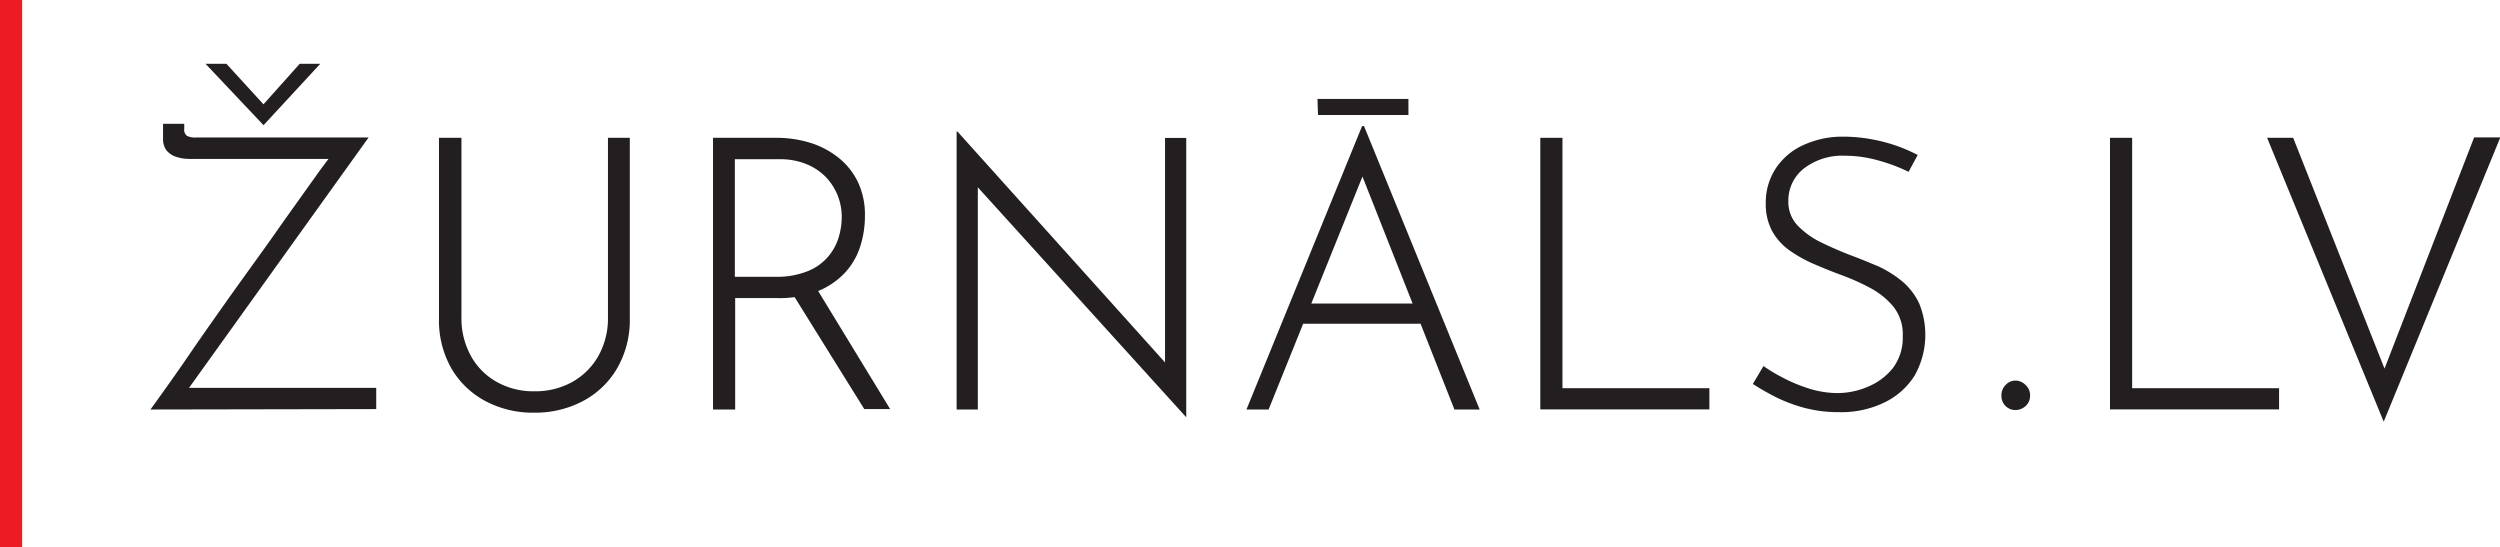 <svg id="Layer_1" data-name="Layer 1" xmlns="http://www.w3.org/2000/svg" viewBox="0 0 235.83 51.63"><defs><style>.cls-1{fill:#ed1c24;}.cls-2{fill:#231f20;}</style></defs><path class="cls-1" d="M90.14,179.6h2.09v51.63H90.14Z" transform="translate(-90.14 -179.6)"/><path class="cls-2" d="M104.33,218.23c.51-.69,1.08-1.5,1.73-2.41s1.34-1.9,2.09-3,1.51-2.18,2.32-3.33,1.63-2.31,2.48-3.49l2.51-3.49c.81-1.15,1.59-2.26,2.34-3.31s1.43-2,2.07-2.9,1.2-1.64,1.71-2.29l.36.58H108a4,4,0,0,1-1.26-.2,2,2,0,0,1-.9-.61,1.77,1.77,0,0,1-.32-1.1v-1.4h2v.46a.74.74,0,0,0,.25.67,1.69,1.69,0,0,0,.87.16h16.27l-17.17,23.94-.11-.32h18v2Zm7.17-32.61,3.85,4.21-.83.14,3.89-4.35h1.94L115,191.41h0l-5.47-5.79Z" transform="translate(-90.14 -179.6)"/><path class="cls-2" d="M133.67,209.49a7.35,7.35,0,0,0,.9,3.7,6.27,6.27,0,0,0,2.45,2.45,7,7,0,0,0,3.49.87,7.21,7.21,0,0,0,3.6-.87,6.46,6.46,0,0,0,2.47-2.45,7.25,7.25,0,0,0,.91-3.7V192.6h2.06v17a9.09,9.09,0,0,1-1.21,4.77,8.13,8.13,0,0,1-3.24,3.08,9.66,9.66,0,0,1-4.59,1.08,9.52,9.52,0,0,1-4.55-1.08,8.11,8.11,0,0,1-3.23-3.08,9.17,9.17,0,0,1-1.18-4.77v-17h2.12Z" transform="translate(-90.14 -179.6)"/><path class="cls-2" d="M163.44,192.6a10.86,10.86,0,0,1,3,.43,8.23,8.23,0,0,1,2.66,1.34,6.63,6.63,0,0,1,1.91,2.28,7.18,7.18,0,0,1,.72,3.33,9.43,9.43,0,0,1-.43,2.83,6.63,6.63,0,0,1-1.42,2.48,7.21,7.21,0,0,1-2.58,1.77,10.08,10.08,0,0,1-3.88.66h-3.93v10.51h-2.09V192.6Zm-.11,13.11a7.72,7.72,0,0,0,3-.53,4.89,4.89,0,0,0,1.92-1.36,5.09,5.09,0,0,0,1-1.82,6.59,6.59,0,0,0,.29-1.95,5.39,5.39,0,0,0-1.53-3.78,5.39,5.39,0,0,0-1.83-1.2,6.51,6.51,0,0,0-2.47-.45h-4.25v11.09Zm3.78,1,7,11.48h-2.44l-7.1-11.41Z" transform="translate(-90.14 -179.6)"/><path class="cls-2" d="M202,218.92,181.8,196.63l.58-.21,0,21.81h-2V192h.07l20.13,22.39-.54.11,0-21.89h2v26.32Z" transform="translate(-90.14 -179.6)"/><path class="cls-2" d="M207.72,218.23l10.91-26.74h.18l10.91,26.74h-2.38l-9.25-23.43,1.51-.87-9.79,24.3Zm5.55-10h11l.61,1.91H212.69Zm1.15-19.3H223v1.52h-8.53Z" transform="translate(-90.14 -179.6)"/><path class="cls-2" d="M235.44,192.6h2.09v23.62h13.86v2H235.44Z" transform="translate(-90.14 -179.6)"/><path class="cls-2" d="M270.18,195.81a15.8,15.8,0,0,0-2.77-1.05,11.6,11.6,0,0,0-3.21-.47,5.94,5.94,0,0,0-3.9,1.21,3.82,3.82,0,0,0-1.46,3.08,3.21,3.21,0,0,0,.86,2.28,7.77,7.77,0,0,0,2.24,1.61q1.37.67,2.91,1.26c.84.31,1.67.66,2.49,1a10.62,10.62,0,0,1,2.23,1.4,6.19,6.19,0,0,1,1.6,2.07,7.83,7.83,0,0,1-.41,6.81,6.86,6.86,0,0,1-2.85,2.55,9.27,9.27,0,0,1-4.25.92,12.52,12.52,0,0,1-3.47-.45,14.33,14.33,0,0,1-2.75-1.08c-.8-.42-1.44-.8-1.95-1.13l1-1.69a15.37,15.37,0,0,0,1.93,1.15,14.88,14.88,0,0,0,2.45,1,9.09,9.09,0,0,0,2.61.4,7.3,7.3,0,0,0,2.86-.6,5.83,5.83,0,0,0,2.36-1.76,4.75,4.75,0,0,0,.93-3,4.18,4.18,0,0,0-.88-2.79,7.36,7.36,0,0,0-2.23-1.79,21.14,21.14,0,0,0-2.86-1.26c-.82-.31-1.64-.64-2.47-1a12.47,12.47,0,0,1-2.27-1.28,5.53,5.53,0,0,1-1.62-1.82,5.36,5.36,0,0,1-.59-2.59,5.83,5.83,0,0,1,.94-3.3,6.13,6.13,0,0,1,2.57-2.19,8.85,8.85,0,0,1,3.73-.81,15.3,15.3,0,0,1,3.81.48,14.76,14.76,0,0,1,3.28,1.25Z" transform="translate(-90.14 -179.6)"/><path class="cls-2" d="M279.34,215.91a1.25,1.25,0,0,1,.93-.41,1.36,1.36,0,0,1,.94.41,1.29,1.29,0,0,1,.43,1,1.27,1.27,0,0,1-.43,1,1.4,1.4,0,0,1-.94.37,1.29,1.29,0,0,1-.93-.37,1.31,1.31,0,0,1-.4-1A1.34,1.34,0,0,1,279.34,215.91Z" transform="translate(-90.14 -179.6)"/><path class="cls-2" d="M289.18,192.6h2.09v23.62h13.86v2H289.18Z" transform="translate(-90.14 -179.6)"/><path class="cls-2" d="M306.46,192.6,315.72,216l-1.19-.22,9-23.22H326l-11,26.82L304,192.6Z" transform="translate(-90.14 -179.6)"/></svg>